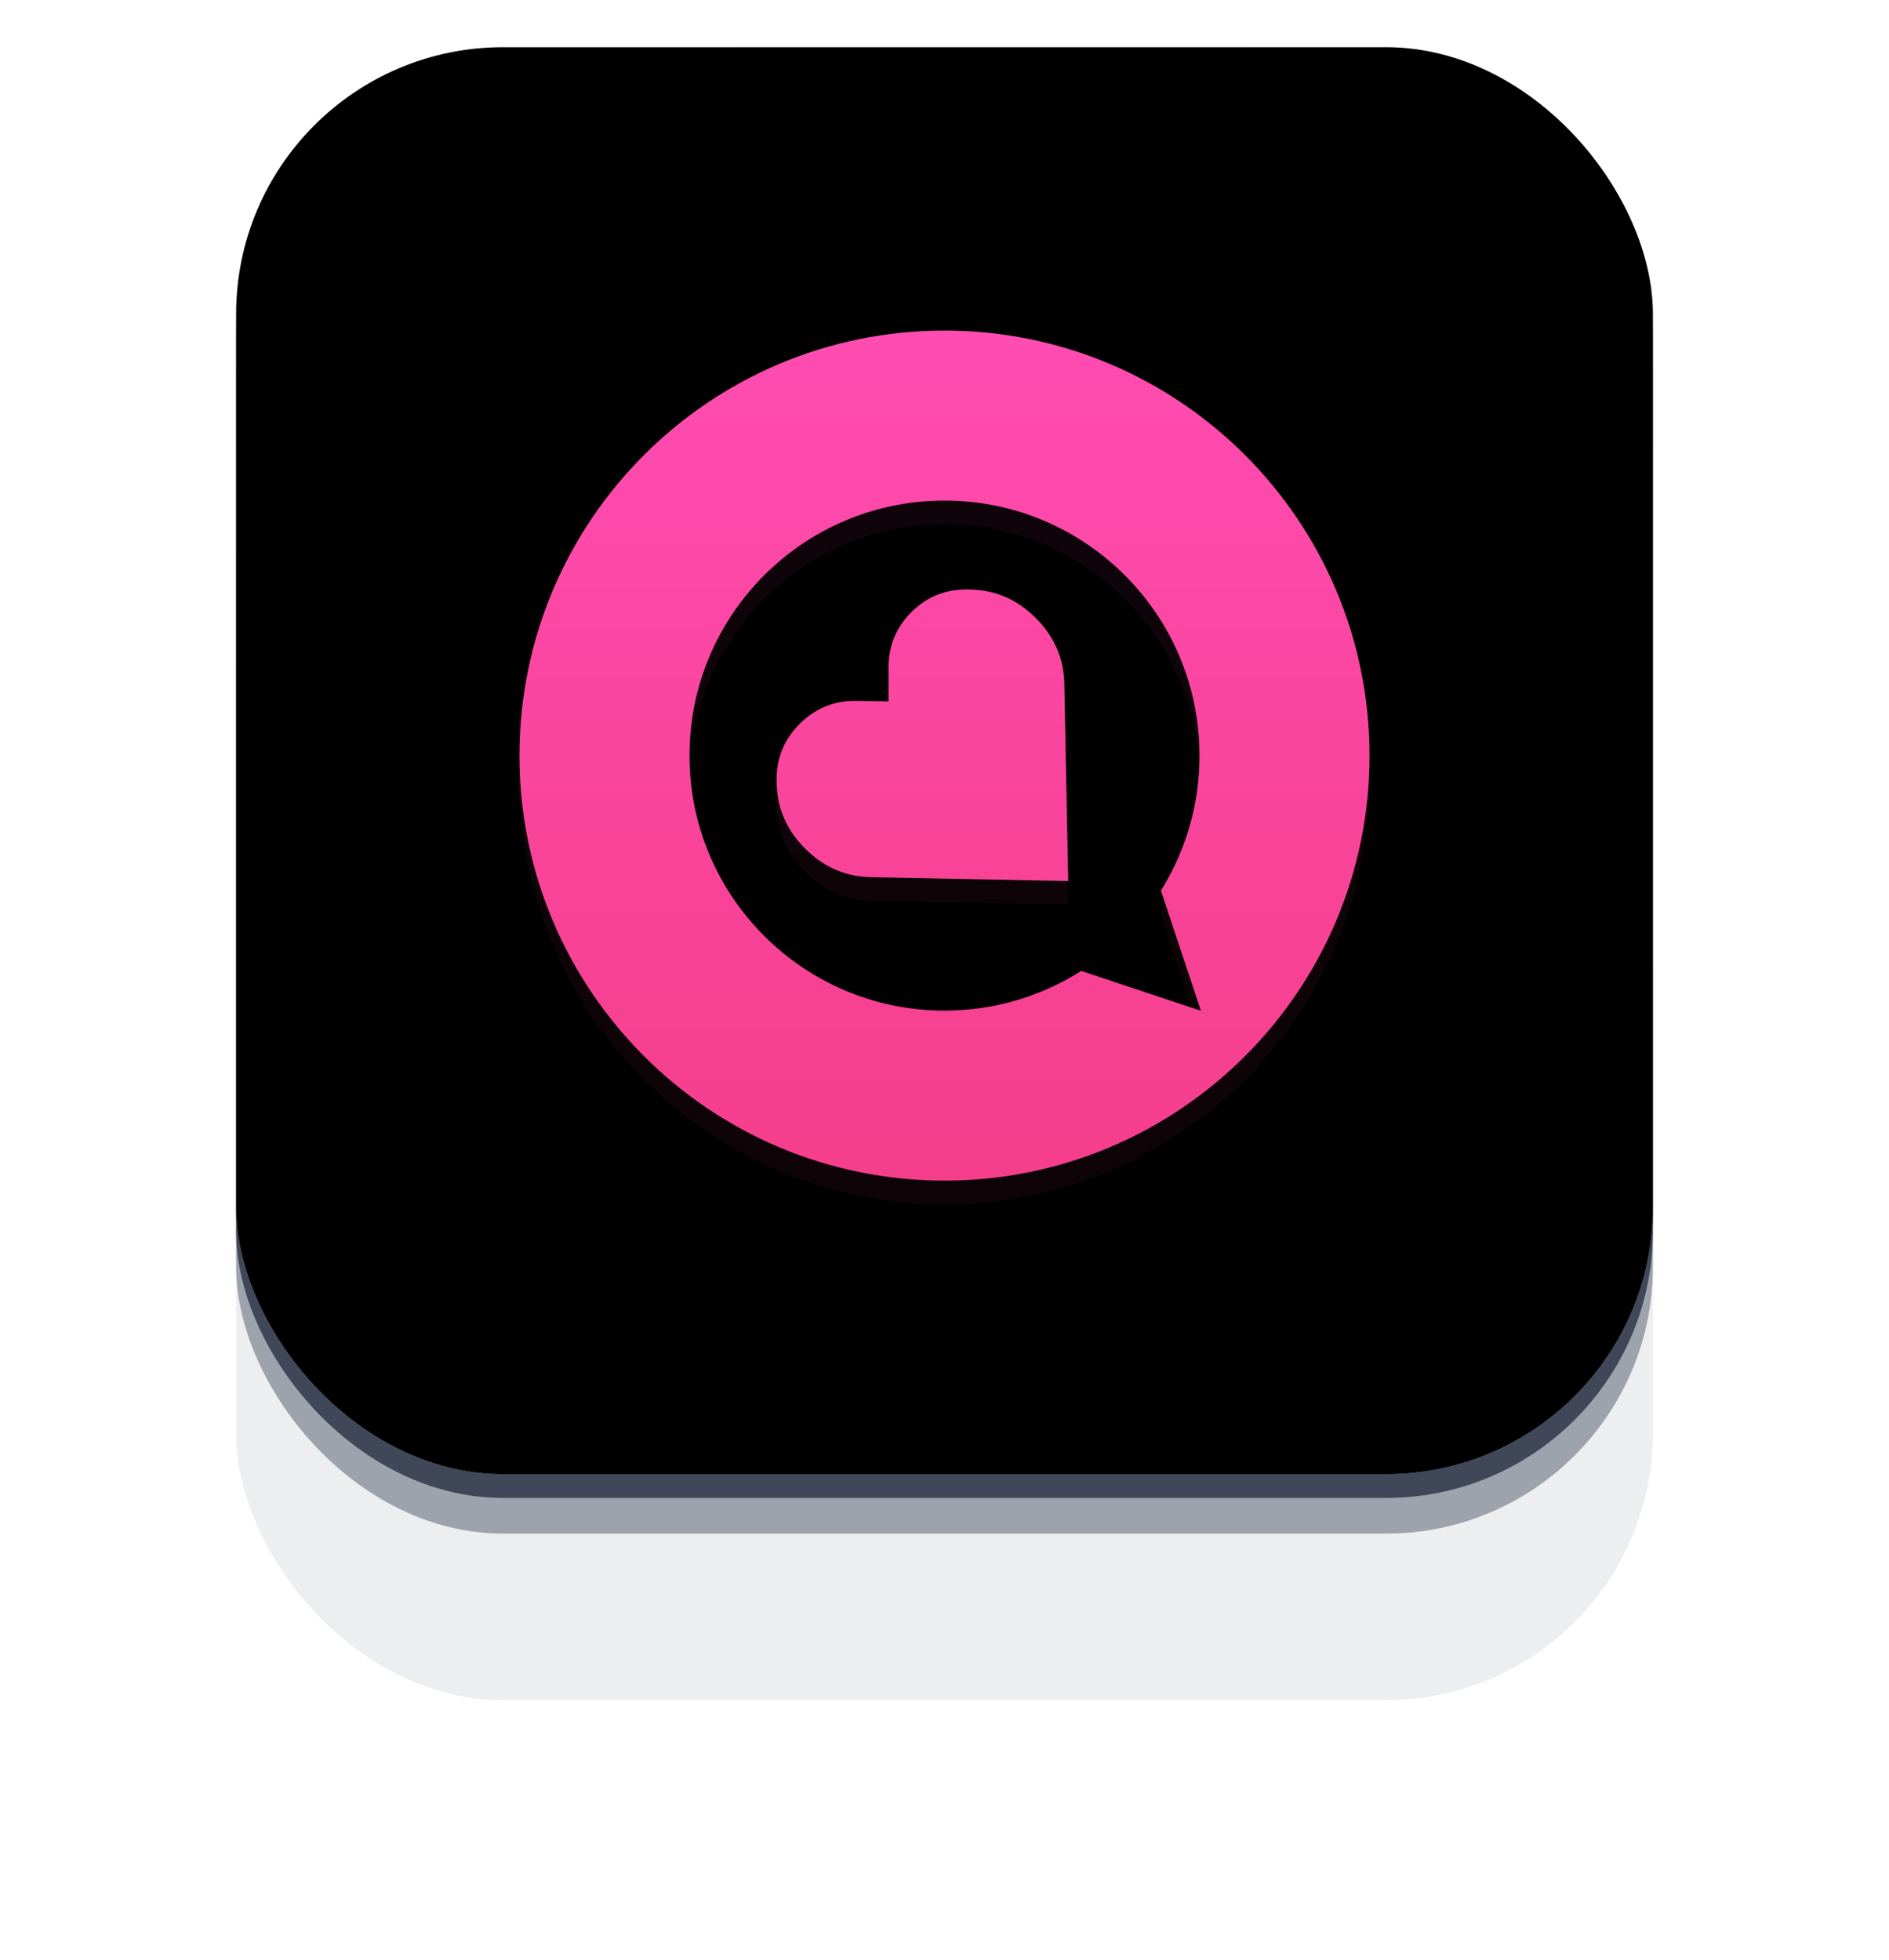 <?xml version="1.0" encoding="UTF-8"?>
<svg width="80px" height="83px" viewBox="0 0 80 83" version="1.1" xmlns="http://www.w3.org/2000/svg" xmlns:xlink="http://www.w3.org/1999/xlink">
    <title>4F063ED4-9F37-4B00-B1B0-36828334ECCE@2x</title>
    <defs>
        <filter x="-21.0%" y="-20.9%" width="142.0%" height="141.7%" filterUnits="objectBoundingBox" id="filter-1">
            <feGaussianBlur stdDeviation="4.2" in="SourceGraphic"></feGaussianBlur>
        </filter>
        <filter x="-8.5%" y="-8.4%" width="117.0%" height="116.9%" filterUnits="objectBoundingBox" id="filter-2">
            <feGaussianBlur stdDeviation="1.7" in="SourceGraphic"></feGaussianBlur>
        </filter>
        <filter x="-1.0%" y="-1.0%" width="102.0%" height="102.0%" filterUnits="objectBoundingBox" id="filter-3">
            <feGaussianBlur stdDeviation="0.2" in="SourceGraphic"></feGaussianBlur>
        </filter>
        <radialGradient cx="0%" cy="0%" fx="0%" fy="0%" r="141.931%" gradientTransform="translate(0,0),scale(1,0.993),rotate(45.205),translate(-0,-0)" id="radialGradient-4">
            <stop stop-color="#FFFFFF" offset="0%"></stop>
            <stop stop-color="#A8B5CA" offset="100%"></stop>
        </radialGradient>
        <rect id="path-5" x="0" y="0" width="60" height="60.432" rx="11.3"></rect>
        <filter x="-0.8%" y="-0.8%" width="101.7%" height="101.7%" filterUnits="objectBoundingBox" id="filter-6">
            <feGaussianBlur stdDeviation="0.5" in="SourceAlpha" result="shadowBlurInner1"></feGaussianBlur>
            <feOffset dx="0" dy="0" in="shadowBlurInner1" result="shadowOffsetInner1"></feOffset>
            <feComposite in="shadowOffsetInner1" in2="SourceAlpha" operator="arithmetic" k2="-1" k3="1" result="shadowInnerInner1"></feComposite>
            <feColorMatrix values="0 0 0 0 1   0 0 0 0 1   0 0 0 0 1  0 0 0 0.119 0" type="matrix" in="shadowInnerInner1"></feColorMatrix>
        </filter>
        <linearGradient x1="50%" y1="0%" x2="50%" y2="100%" id="linearGradient-7">
            <stop stop-color="#FF4CB1" offset="0%"></stop>
            <stop stop-color="#F53E8B" offset="100%"></stop>
        </linearGradient>
        <filter x="-8.3%" y="-8.3%" width="116.7%" height="116.7%" filterUnits="objectBoundingBox" id="filter-8">
            <feGaussianBlur stdDeviation="1" in="SourceGraphic"></feGaussianBlur>
        </filter>
    </defs>
    <g id="pages" stroke="none" stroke-width="1" fill="none" fill-rule="evenodd">
        <g id="Q-Connect" transform="translate(-787, -171)" fill-rule="nonzero">
            <g id="Main-block" transform="translate(589, 173)">
                <g id="q-connect-logo" transform="translate(208, 0)">
                    <rect id="Rectangle" fill="#091631" opacity="0.273" style="mix-blend-mode: darken;" filter="url(#filter-1)" x="0" y="9.568" width="60" height="60.432" rx="11.3"></rect>
                    <rect id="Rectangle-Copy" fill="#091631" opacity="0.592" filter="url(#filter-2)" x="0" y="2.518" width="60" height="60.432" rx="11.3"></rect>
                    <rect id="Rectangle-Copy-3" fill="#3F4758" filter="url(#filter-3)" x="0" y="1.007" width="60" height="60.432" rx="11.3"></rect>
                    <g id="Rectangle-Copy-2">
                        <use fill="url(#radialGradient-4)" xlink:href="#path-5"></use>
                        <use fill="black" fill-opacity="1" filter="url(#filter-6)" xlink:href="#path-5"></use>
                    </g>
                    <path d="M30,13 C39.941,13 48,21.059 48,31 C48,40.941 39.941,49 30,49 C20.059,49 12,40.941 12,31 C12,21.059 20.059,13 30,13 Z M30,20.2 C24.035,20.2 19.2,25.035 19.2,31 C19.2,36.965 24.035,41.8 30,41.8 C32.131,41.8 34.117,41.183 35.791,40.118 L35.791,40.118 L40.861,41.808 L39.165,36.717 C40.201,35.059 40.8,33.099 40.8,31 C40.8,25.035 35.965,20.2 30,20.2 Z M31.061,23.965 C32.141,23.98 33.076,24.383 33.866,25.174 C34.657,25.964 35.06,26.9 35.075,27.98 L35.24,36.314 L26.905,36.15 C25.825,36.134 24.89,35.731 24.099,34.941 C23.309,34.15 22.906,33.215 22.89,32.135 C22.859,31.165 23.184,30.339 23.864,29.658 C24.545,28.977 25.371,28.653 26.341,28.684 L27.633,28.707 L27.633,27.393 C27.601,26.422 27.922,25.6 28.595,24.927 C29.268,24.254 30.09,23.933 31.061,23.965 Z" id="Combined-Shape" fill="url(#linearGradient-7)" opacity="0.236" filter="url(#filter-8)"></path>
                    <path d="M30,12 C39.941,12 48,20.059 48,30 C48,39.941 39.941,48 30,48 C20.059,48 12,39.941 12,30 C12,20.059 20.059,12 30,12 Z M30,19.2 C24.035,19.2 19.2,24.035 19.2,30 C19.2,35.965 24.035,40.8 30,40.8 C32.131,40.8 34.117,40.183 35.791,39.118 L35.791,39.118 L40.861,40.808 L39.165,35.717 C40.201,34.059 40.8,32.099 40.8,30 C40.8,24.035 35.965,19.2 30,19.2 Z M31.061,22.965 C32.141,22.98 33.076,23.383 33.866,24.174 C34.657,24.964 35.06,25.9 35.075,26.98 L35.24,35.314 L26.905,35.15 C25.825,35.134 24.89,34.731 24.099,33.941 C23.309,33.15 22.906,32.215 22.89,31.135 C22.859,30.165 23.184,29.339 23.864,28.658 C24.545,27.977 25.371,27.653 26.341,27.684 L27.633,27.707 L27.633,26.393 C27.601,25.422 27.922,24.6 28.595,23.927 C29.268,23.254 30.09,22.933 31.061,22.965 Z" id="Combined-Shape" fill="url(#linearGradient-7)"></path>
                </g>
            </g>
        </g>
    </g>
</svg>